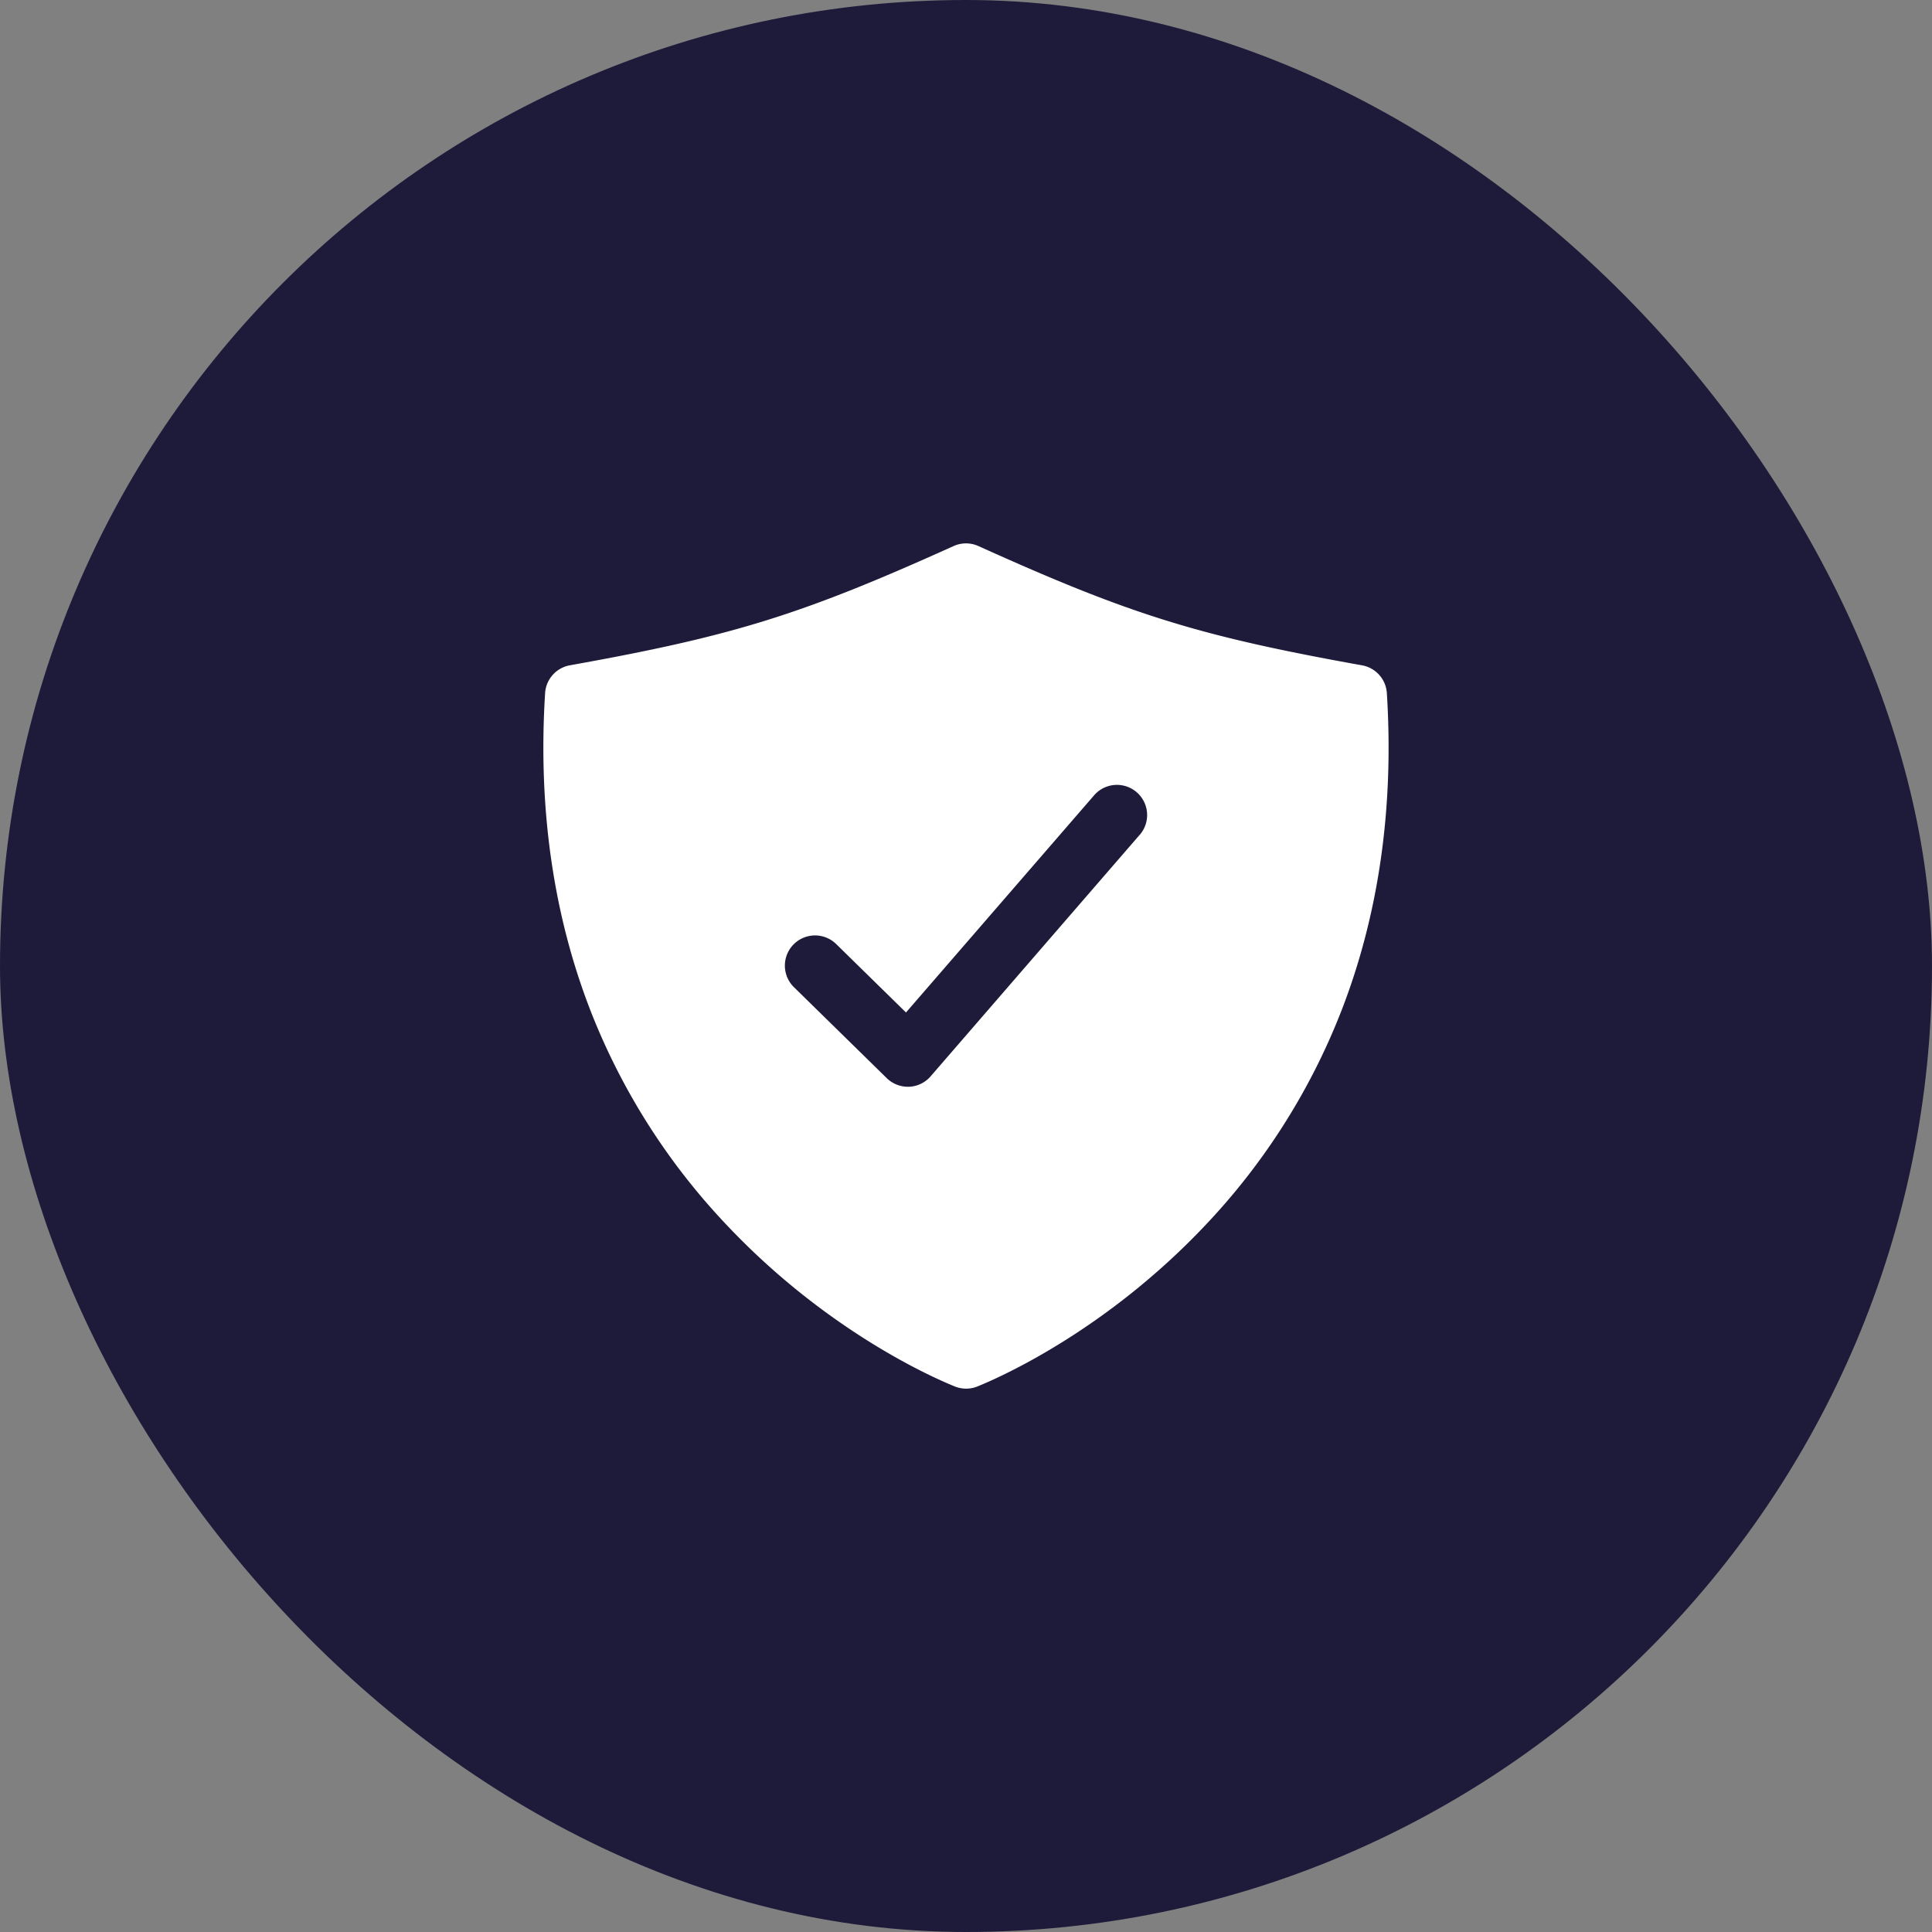 <svg width="48" height="48" fill="none" xmlns="http://www.w3.org/2000/svg"><rect width="100%" height="100%" fill="#808080" stroke="none"/><rect width="48" height="48" rx="24" fill="#1E1A39"/><path d="M34.456 17.22a.75.75 0 0 0-.616-.69c-4.055-.728-5.748-1.254-9.531-2.963a.75.75 0 0 0-.618 0c-3.784 1.709-5.477 2.235-9.531 2.962a.75.75 0 0 0-.617.691c-.18 2.864.205 5.534 1.145 7.933a16.38 16.38 0 0 0 3.359 5.274c2.506 2.66 5.167 3.814 5.675 4.019a.75.75 0 0 0 .562 0c.508-.205 3.169-1.36 5.675-4.019a16.379 16.379 0 0 0 3.352-5.274c.94-2.4 1.325-5.069 1.145-7.933zm-6.14 3.52l-5.194 6a.748.748 0 0 1-.535.26h-.031a.75.75 0 0 1-.525-.214l-2.306-2.26a.749.749 0 1 1 1.05-1.071l1.734 1.7 4.674-5.396a.75.75 0 1 1 1.134.982h-.002z" fill="#fff"/></svg>